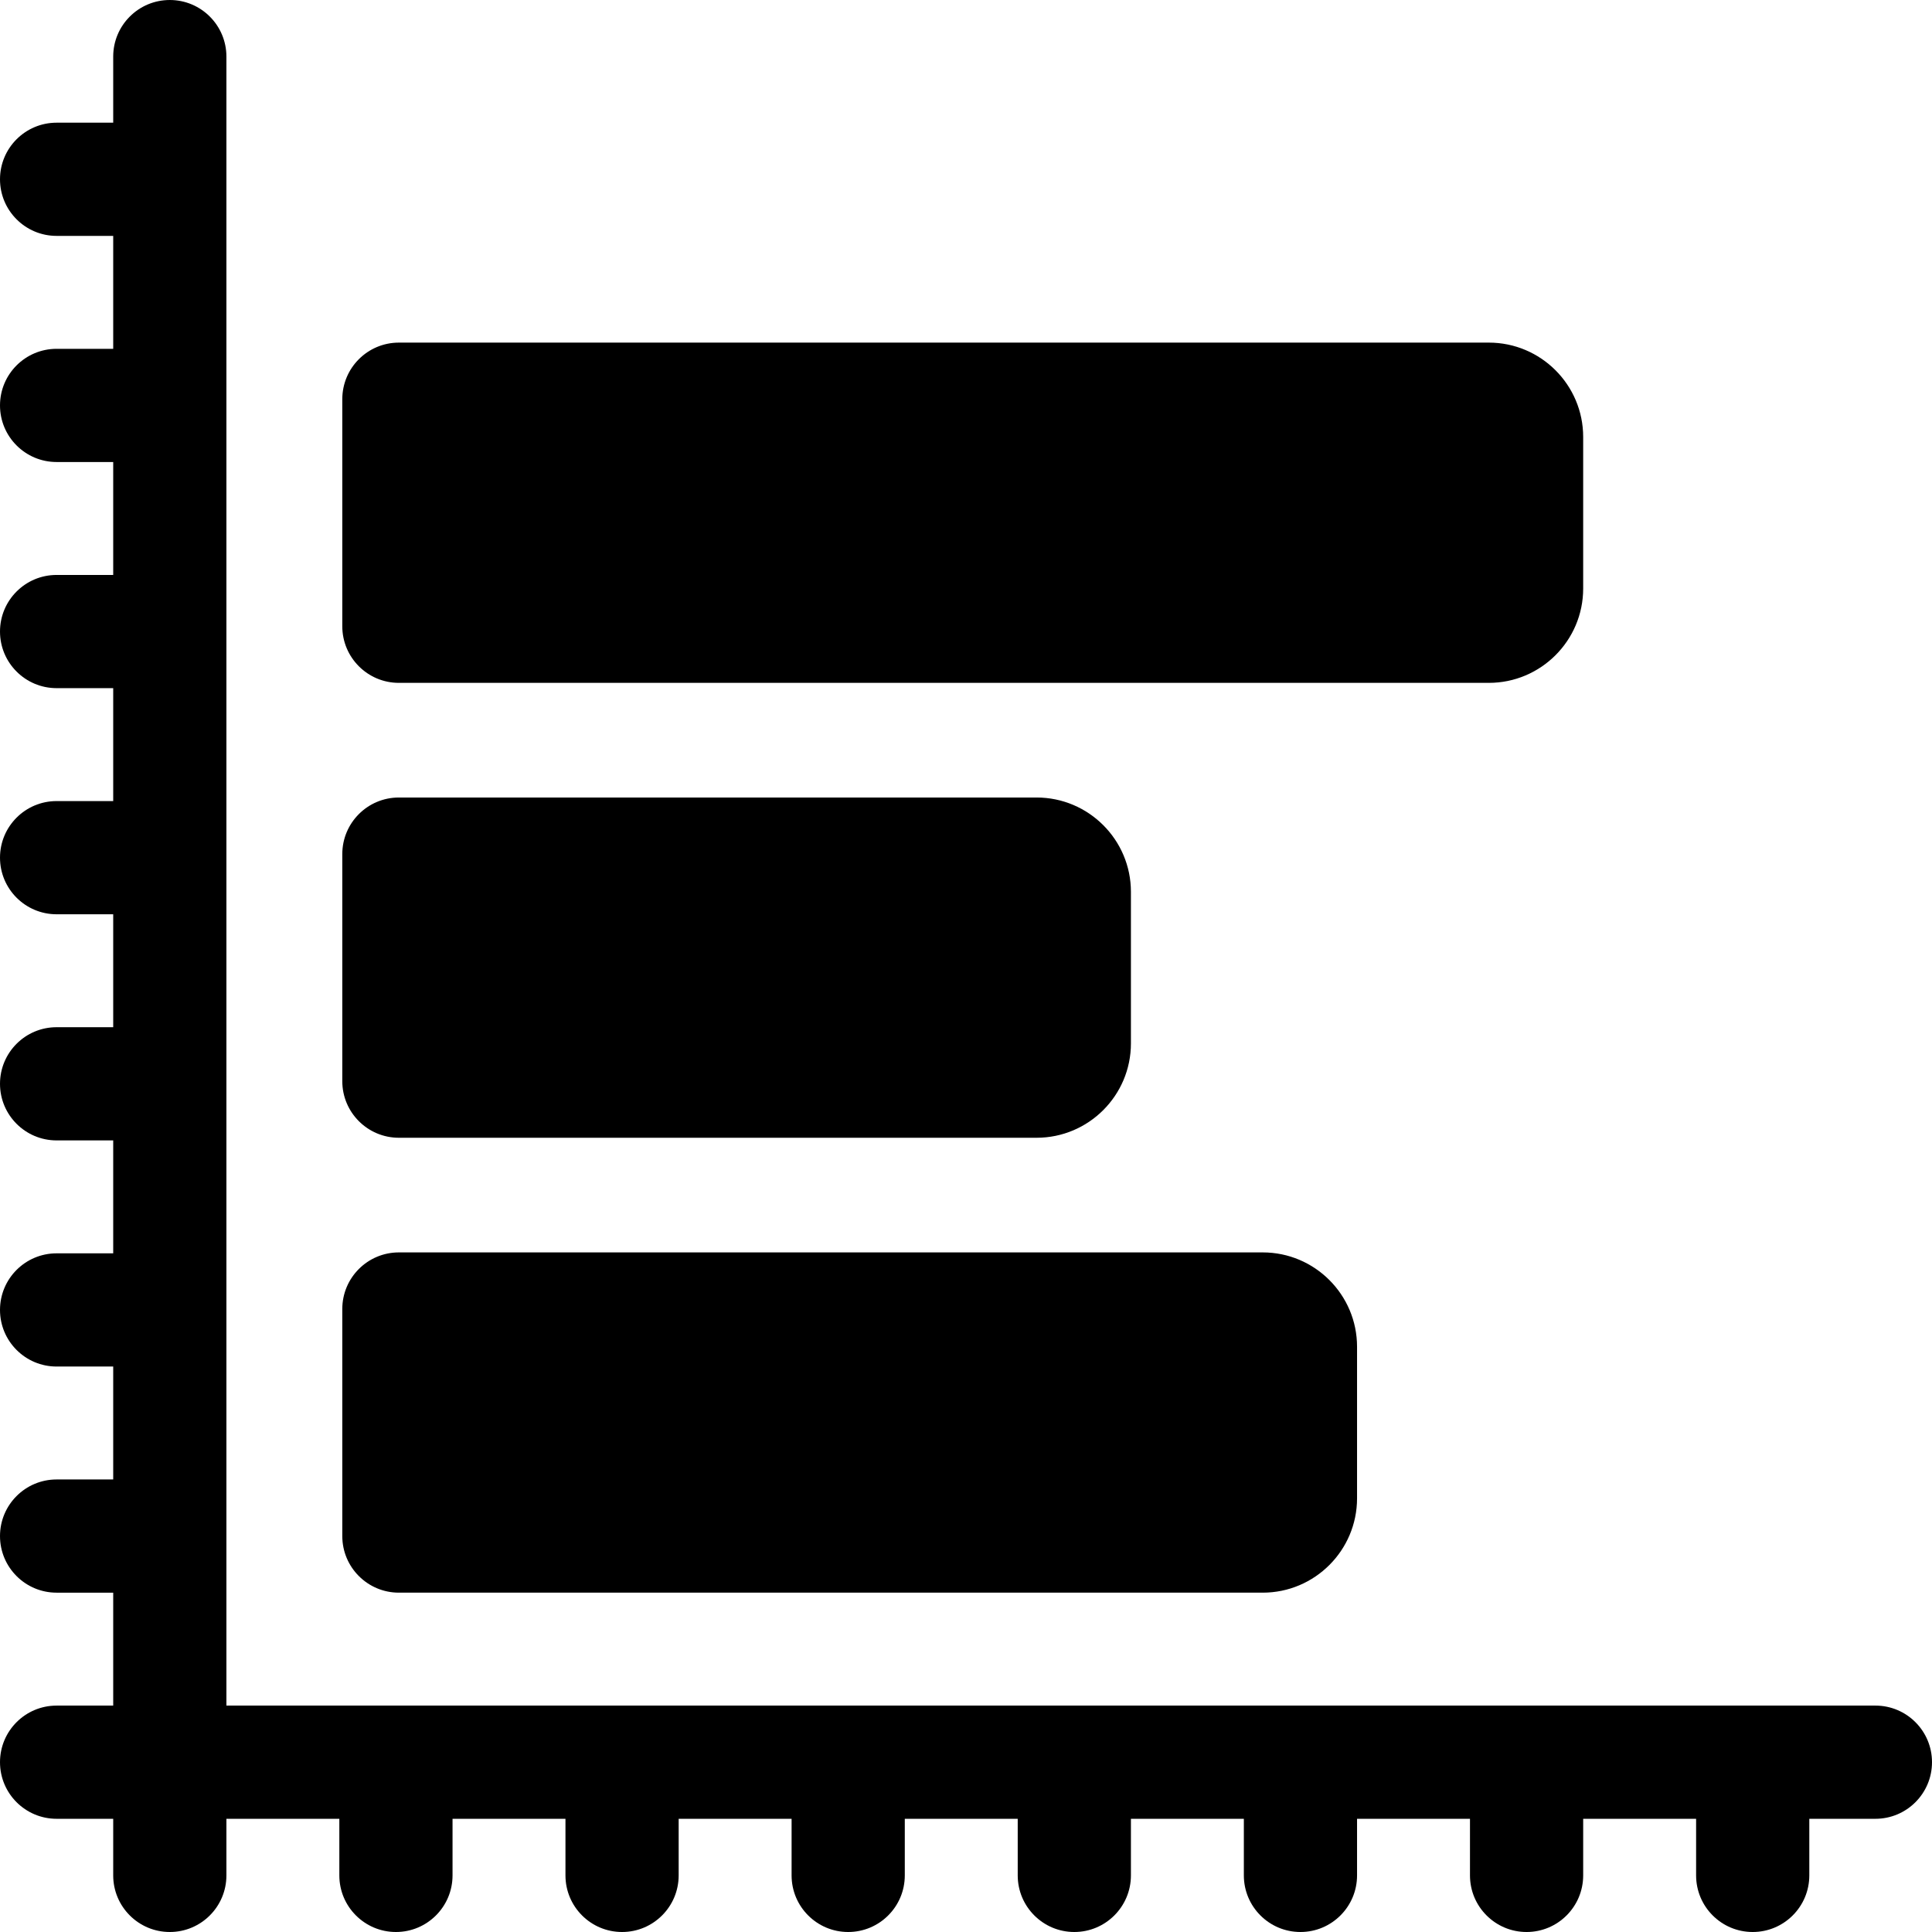 <svg id="Capa_1" enable-background="new 0 0 511.999 511.999" height="512" viewBox="0 0 511.999 511.999" width="512" xmlns="http://www.w3.org/2000/svg"><g><path d="m105.711 422.071h228.921c13.785 0 25-11.215 25-25v-40.172c0-13.785-11.215-25-25-25h-228.921c-8.284 0-15 6.716-15 15v60.172c0 8.284 6.716 15 15 15z"/><path d="m105.711 180.966h288.847c13.785 0 25-11.215 25-25v-40.171c0-13.785-11.215-25-25-25h-288.847c-8.284 0-15 6.716-15 15v60.171c0 8.284 6.716 15 15 15z"/><path d="m105.711 301.519h168.995c13.785 0 25-11.215 25-25v-40.171c0-13.785-11.215-25-25-25h-168.995c-8.284 0-15 6.716-15 15v60.171c0 8.284 6.716 15 15 15z"/><path d="m496.999 451.997h-436.998v-436.996c0-8.284-6.716-15-15-15s-15 6.716-15 15v17.513h-15.001c-8.284 0-15 6.716-15 15s6.716 15 15 15h15.001v29.926h-15.001c-8.284 0-15 6.716-15 15s6.716 15 15 15h15.001v29.926h-15.001c-8.284 0-15 6.716-15 15s6.716 15 15 15h15.001v29.926h-15.001c-8.284 0-15 6.716-15 15s6.716 15 15 15h15.001v29.927h-15.001c-8.284 0-15 6.716-15 15s6.716 15 15 15h15.001v29.926h-15.001c-8.284 0-15 6.716-15 15s6.716 15 15 15h15.001v29.927h-15.001c-8.284 0-15 6.716-15 15s6.716 15 15 15h15.001v29.926h-15.001c-8.284 0-15 6.716-15 15s6.716 15 15 15h15.001v15.001c0 8.284 6.716 15 15 15s15-6.716 15-15v-15.001h29.926v15.001c0 8.284 6.716 15 15 15s15-6.716 15-15v-15.001h29.926v15.001c0 8.284 6.716 15 15 15s15-6.716 15-15v-15.001h29.926v15.001c0 8.284 6.716 15 15 15s15-6.716 15-15v-15.001h29.926v15.001c0 8.284 6.716 15 15 15s15-6.716 15-15v-15.001h29.926v15.001c0 8.284 6.716 15 15 15s15-6.716 15-15v-15.001h29.926v15.001c0 8.284 6.716 15 15 15s15-6.716 15-15v-15.001h29.926v15.001c0 8.284 6.716 15 15 15s15-6.716 15-15v-15.001h17.515c8.284 0 15-6.716 15-15s-6.715-15.001-14.999-15.001z"/></g></svg>